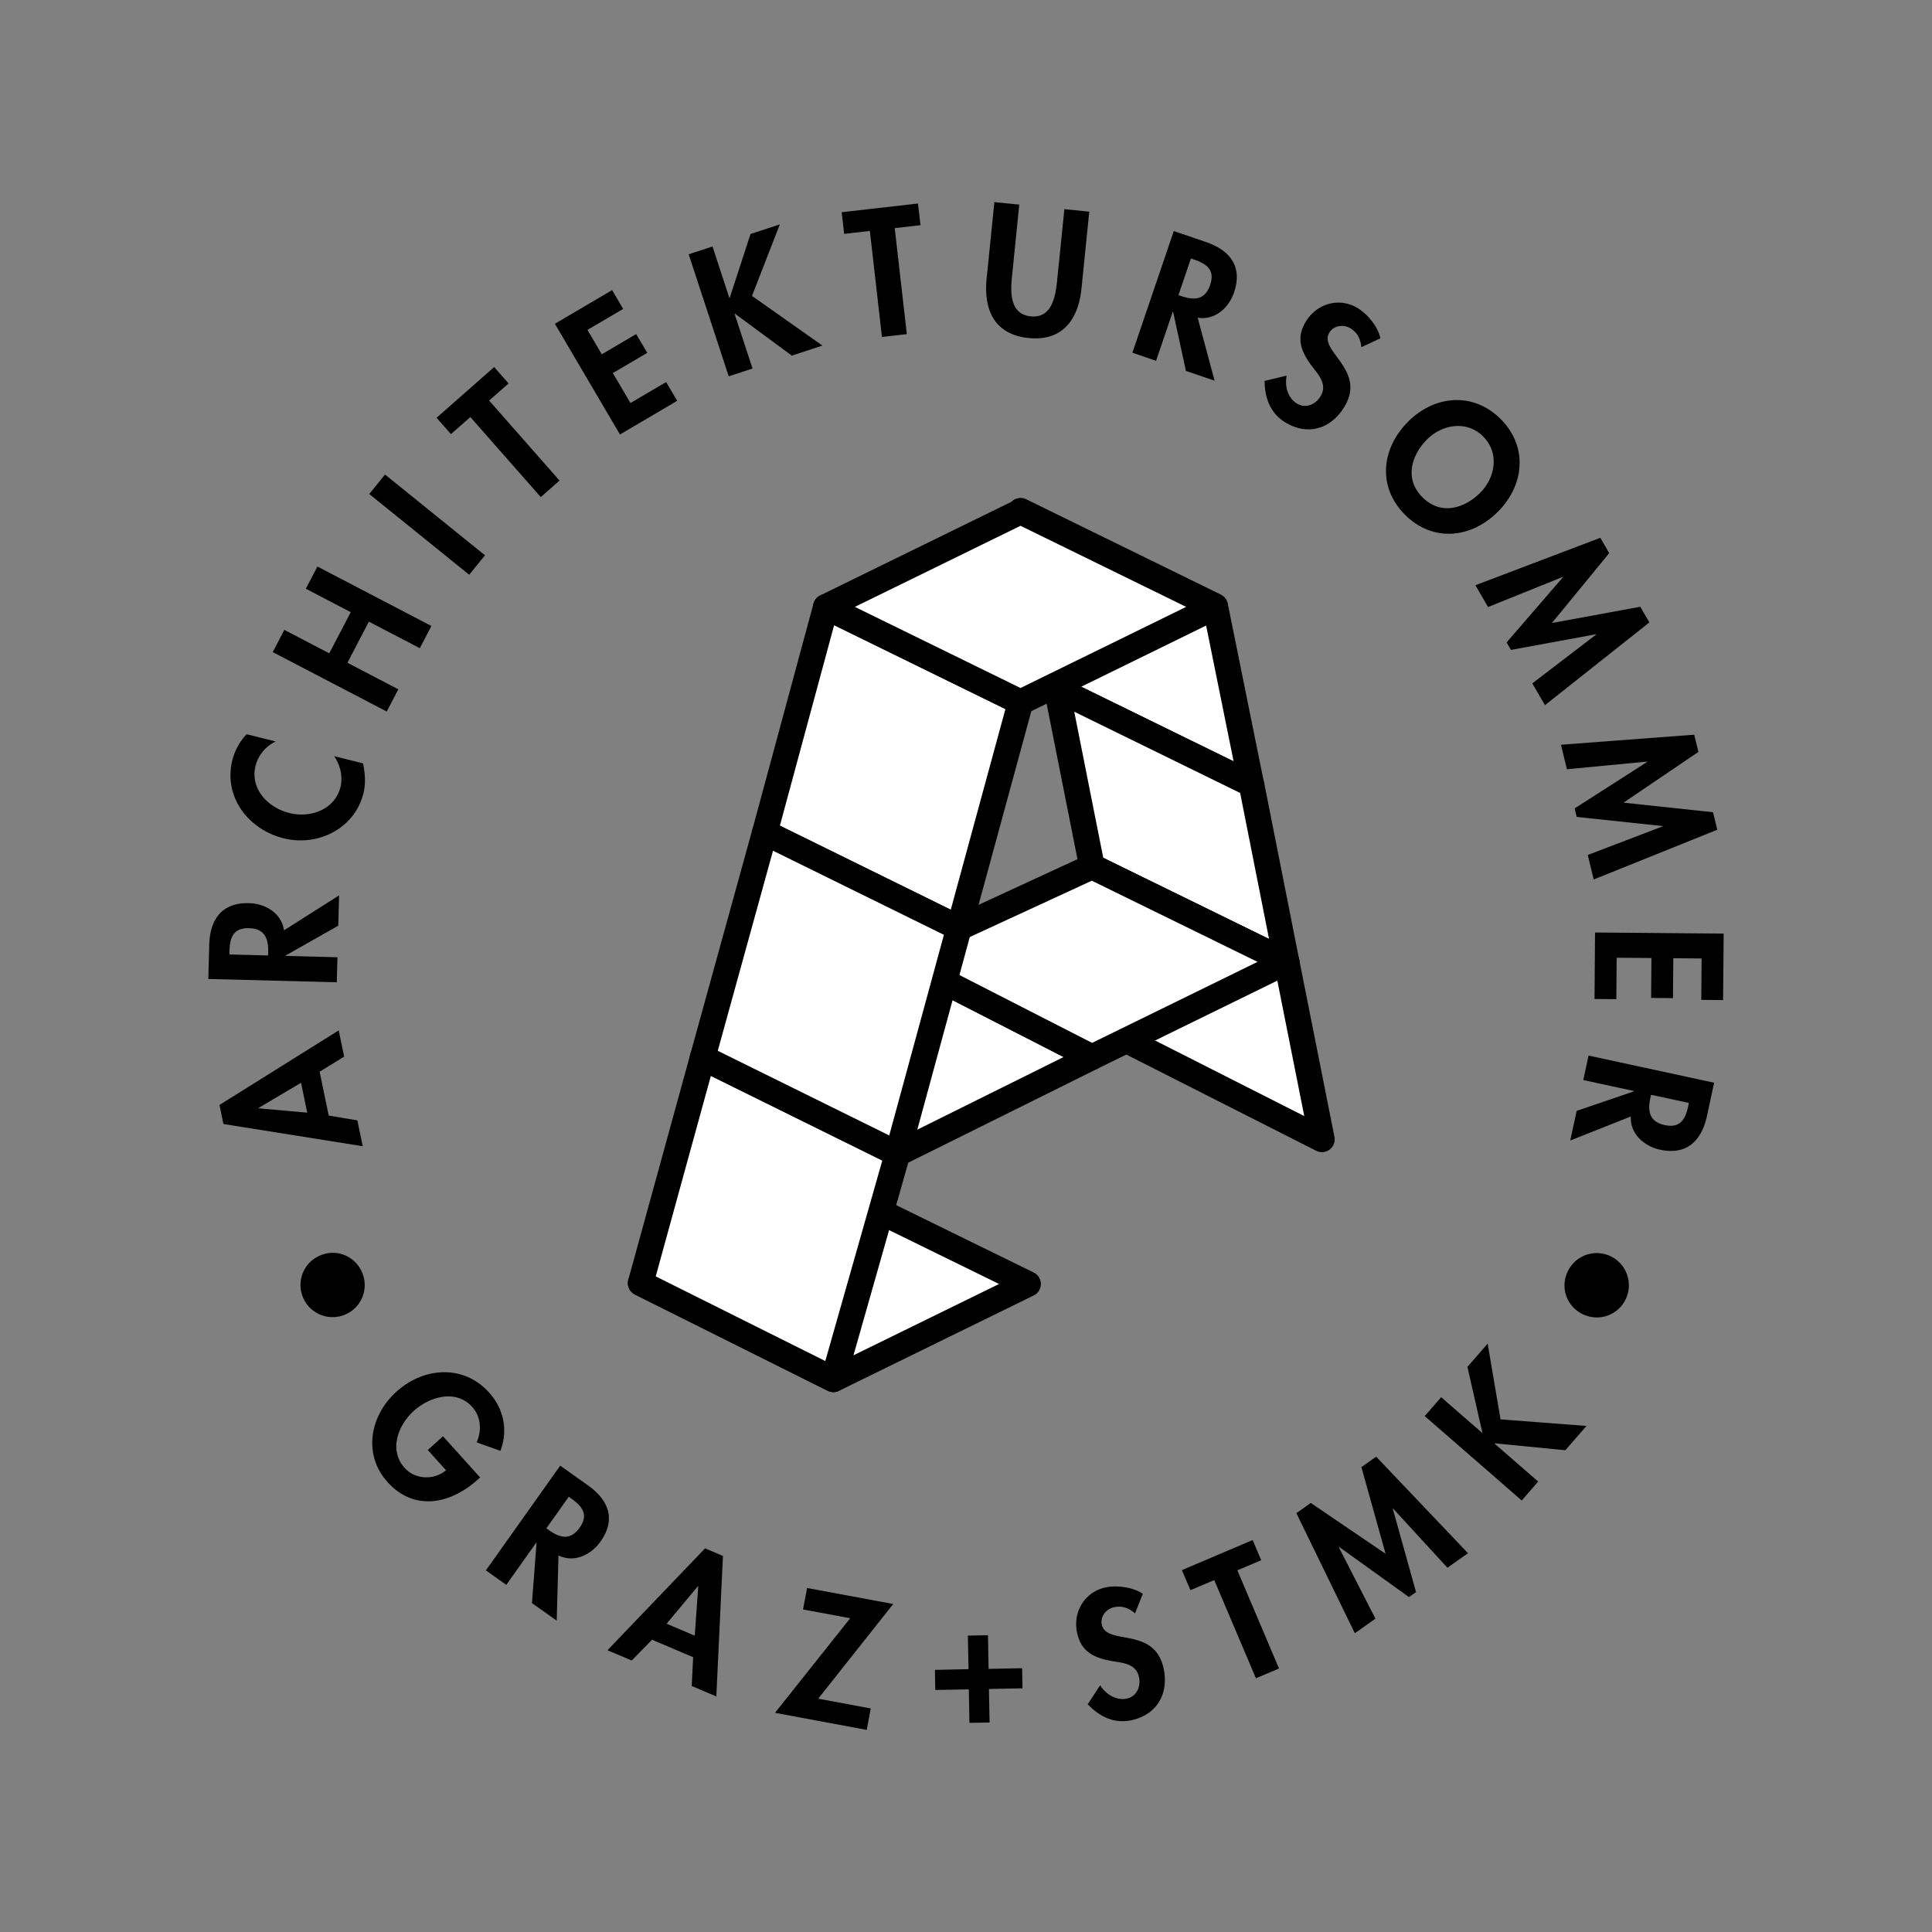 <svg xmlns="http://www.w3.org/2000/svg" width="120" height="120" viewBox="0 0 120 120"><rect x="0" y="0" width="120" height="120" fill="#808080" stroke="none"/><circle fill="none" cx="60" cy="60" r="60"/><path fill="#000" d="M19.744 78.047c.984-.518 2.18-.135 2.686.854s.125 2.185-.863 2.69a1.992 1.992 0 0 1-2.682-.867c-.5-.97-.127-2.172.86-2.678v.002zm10.075 13.72l-.15.136c-1.675 1.512-3.934 1.996-5.593.156-1.563-1.73-1.087-4.144.548-5.62 1.69-1.525 4.16-1.713 5.755.055.908 1.006 1.193 2.35.7 3.62l-1.473-.526c.322-.718.277-1.59-.277-2.202-1.01-1.12-2.646-.64-3.627.248-.98.887-1.57 2.434-.563 3.547.654.725 1.83.762 2.565.14l-1.134-1.257.945-.854 2.307 2.557h-.003zm4.76 8.893l-1.538-1.088.286-3.742-.02-.014-1.86 2.623-1.267-.9 4.617-6.505 1.714 1.217c1.288.914 1.772 2.113.784 3.504-.586.824-1.63 1.33-2.606.857l-.11 4.047zm-.642-5.732l.164.117c.7.494 1.338.637 1.9-.156.57-.804.172-1.32-.5-1.796l-.174-.125-1.39 1.958zm6.563 6.918l-1.26 1.29-1.51-.636 6.064-6.33 1.11.473-.412 8.723-1.53-.646.092-1.79-2.555-1.083zm2.87-3.313l-.022-.01-1.943 2.328 1.746.743.218-3.06zm10.714 7.578l-.25 1.335-5.697-1.06 4.672-5.876-2.93-.544.25-1.334 5.353.994-4.66 5.88 3.26.608v-.003zm7.28-4.542l.038 2.086 2.084-.04.023 1.25-2.085.04.04 2.084-1.25.02-.04-2.08-2.084.038-.02-1.248 2.086-.045-.04-2.084 1.245-.024.003.002zm9.134-1.36c-.373-.327-.8-.493-1.307-.38-.487.105-.866.58-.755 1.086.29 1.31 3.256.084 3.834 2.697.34 1.562-.386 2.878-1.978 3.23-1.076.237-1.998-.208-2.73-.99l.77-1.177c.34.553 1.006.97 1.656.826.62-.136.887-.75.754-1.347-.178-.807-.97-.87-1.635-.973-1.09-.193-1.938-.537-2.203-1.746-.285-1.29.445-2.547 1.758-2.836.69-.152 1.73-.02 2.318.398l-.48 1.21-.002.003zm8.943 3.425l-1.433.607-2.588-6.098-1.48.627-.53-1.247 4.395-1.867.53 1.25-1.48.63 2.587 6.097zm7.083-9.934l-.016.013 1.445 5.176-.44.308-4.345-3.12-.017.012 2.28 4.45-1.28.905-3.63-7.457.895-.637 4.646 3.157-1.503-5.38.918-.65 5.703 5.995-1.277.904-3.376-3.678zm4.62-8.8l1.258-1.447.798 4.705 5.34.408-1.314 1.51-4.38-.43-.017.018 2.71 2.357-1.02 1.177-6.026-5.242 1.022-1.174 2.54 2.212.015-.018-.924-4.07V84.9zm7.12-3.295a1.974 1.974 0 0 1-.88-2.652c.006-.014.012-.023.018-.035a1.99 1.99 0 0 1 2.696-.86 2 2 0 0 1 .85 2.692 1.988 1.988 0 0 1-2.68.857l-.002-.002z"/><g fill="#FFF" stroke="#000" stroke-width="1.587" stroke-linejoin="round" stroke-miterlimit="10"><path d="M51.763 85.674l-11.972-5.98 11.973-5.868 12.093 5.924-12.093 5.924zm3.982-14.012l-12.102-5.975 12.015-6.252 12.166 6.23-12.08 5.997zM77.72 48.71l-12.09-5.92-2.243-11.07 12.092 5.922 2.24 11.067z"/><path d="M79.914 59.742l-12.09-5.92-2.19-11.032 12.095 5.922 2.184 11.03z"/><path d="M82.107 70.768l-12.143-6.154-2.14-10.792 12.09 5.92 2.193 11.026zm-26.362.894l-12.102-5.975-3.853 14.01 11.972 5.977 3.983-14.012zm7.642-28.045l-12.093-5.923-3.79 14.012 12.062 5.935 3.82-14.023z"/><path d="M67.824 65.662L55.658 59.44l12.166-5.617 12.09 5.92-12.09 5.92z"/><path d="M59.566 57.64l-12.063-5.935-3.86 13.983 12.102 5.975 3.82-14.022zm3.82-14.023l-12.092-5.923 12.093-5.92 12.092 5.92-12.093 5.923z"/></g><path fill="#000" d="M20.415 69.287l1.78.3.337 1.606-8.654-1.38-.245-1.183L21.037 64l.34 1.628-1.525.94.564 2.716v.003zm-4.356-.47l.006.022 3.017.27-.384-1.855-2.64 1.563zm5.002-13.204l-.05 1.884-3.267 1.85v.026l3.217.084-.042 1.555-7.98-.207.057-2.105c.04-1.577.767-2.648 2.47-2.604 1.017.026 2.02.614 2.173 1.688l3.422-2.17zm-4.41 3.73l.006-.2c.02-.857-.216-1.467-1.19-1.492-.984-.024-1.19.595-1.213 1.42l-.005.212 2.403.062zm.475-13.29a2.31 2.31 0 0 0-1.25 1.5c-.362 1.445.763 2.61 2.097 2.945 1.302.328 2.822-.208 3.175-1.613.16-.646-.017-1.378-.393-1.92l1.795.45c.125.632.18 1.246.02 1.87-.542 2.177-2.825 3.316-4.96 2.782-2.196-.55-3.746-2.585-3.178-4.854a3.687 3.687 0 0 1 .884-1.61l1.806.45h.003zm4.66-8.03l-2.79-1.455.72-1.38 7.08 3.693-.72 1.38-3.165-1.65-1.33 2.554 3.16 1.65-.72 1.38-7.08-3.692.72-1.38 2.79 1.455 1.334-2.554zm8.336-3.533l-.978 1.21-6.208-5.016.98-1.21 6.206 5.016zm4.635-4.642l-1.168 1.027-4.373-4.97-1.207 1.06-.894-1.015 3.58-3.15.896 1.017-1.21 1.062 4.373 4.97.003-.002zm1.732-9.356l.89 1.514 2.135-1.256.688 1.167-2.136 1.255 1.094 1.86 2.216-1.302.686 1.166-3.553 2.092-4.044-6.877 3.554-2.09.688 1.167-2.216 1.302-.002.002zm10.127-5.958l1.82-.595-1.727 4.44 4.375 3.086-1.9.625-3.542-2.613-.018.006 1.117 3.408-1.478.485-2.487-7.58 1.48-.485 1.047 3.196.02-.005 1.294-3.968v.002zm9.71 6.22l-1.547.175-.75-6.586-1.597.184-.154-1.346 4.74-.54.155 1.346-1.6.182.752 6.586v-.002zm5.437-8.2l1.545.154-.448 4.442c-.102.98-.154 2.366 1.162 2.498 1.314.134 1.537-1.236 1.637-2.215l.452-4.443 1.545.157-.48 4.747c-.194 1.937-1.163 3.317-3.29 3.1-2.127-.213-2.8-1.76-2.604-3.696l.48-4.745zm13.683 11.092l-1.785-.608-.797-3.67-.02-.007-1.038 3.05-1.47-.505 2.57-7.556 1.99.68c1.493.507 2.302 1.52 1.753 3.132-.328.963-1.186 1.745-2.258 1.57l1.05 3.916h.005zm-2.25-5.318l.19.065c.813.275 1.464.23 1.778-.692.316-.93-.213-1.31-.994-1.578l-.2-.067-.773 2.273zm11.36 3.234c-.047-.498-.242-.91-.688-1.175-.43-.254-1.032-.172-1.302.273-.686 1.153 2.316 2.293.945 4.593-.82 1.372-2.254 1.833-3.652.998-.946-.56-1.31-1.52-1.31-2.592l1.37-.33c-.135.635.064 1.395.637 1.738.545.325 1.158.063 1.47-.463.425-.71-.108-1.3-.517-1.83-.668-.89-1.045-1.72-.412-2.783.678-1.134 2.072-1.547 3.225-.857.61.363 1.275 1.167 1.416 1.88l-1.18.55h-.003zm2.726 10.423c-1.73-1.71-1.496-4.1.154-5.77 1.67-1.687 4.064-1.878 5.758-.202 1.693 1.675 1.527 4.07-.143 5.757-1.652 1.67-4.04 1.928-5.77.216zm4.834-4.88c-1.045-1.036-2.58-.72-3.488.197-.864.873-1.49 2.38-.267 3.594 1.225 1.214 2.727.572 3.592-.303.908-.918 1.207-2.455.162-3.49zm7.024 12.31l-.01-.02-5.282.973-.27-.466 3.5-4.05-.01-.018-4.642 1.87-.785-1.354 7.76-2.946.55.953-3.56 4.34 5.49-1.01.565.972L95.96 43.8l-.786-1.354 3.965-3.033zm4.137 11.912l-.004-.02-5.342-.568-.126-.527 4.504-2.887-.004-.02-4.98.476-.37-1.522 8.276-.625.26 1.07-4.648 3.15 5.555.593.266 1.09-7.678 3.09-.367-1.524 4.662-1.778h-.003zm2.41 8.206l-1.755-.016-.02 2.48-1.358-.013.02-2.48-2.16-.017-.02 2.574-1.355-.01.032-4.132 7.99.068-.037 4.13-1.354-.013.02-2.572h-.002zM97.53 70.84l.4-1.842 3.55-1.21.006-.024-3.145-.68.327-1.52 7.8 1.686-.444 2.06c-.336 1.54-1.25 2.458-2.914 2.1-.995-.218-1.866-.98-1.817-2.063L97.53 70.84zm5.02-2.842l-.042.195c-.18.836-.06 1.482.893 1.688.962.208 1.28-.362 1.454-1.167l.045-.21-2.35-.505z"/></svg>
